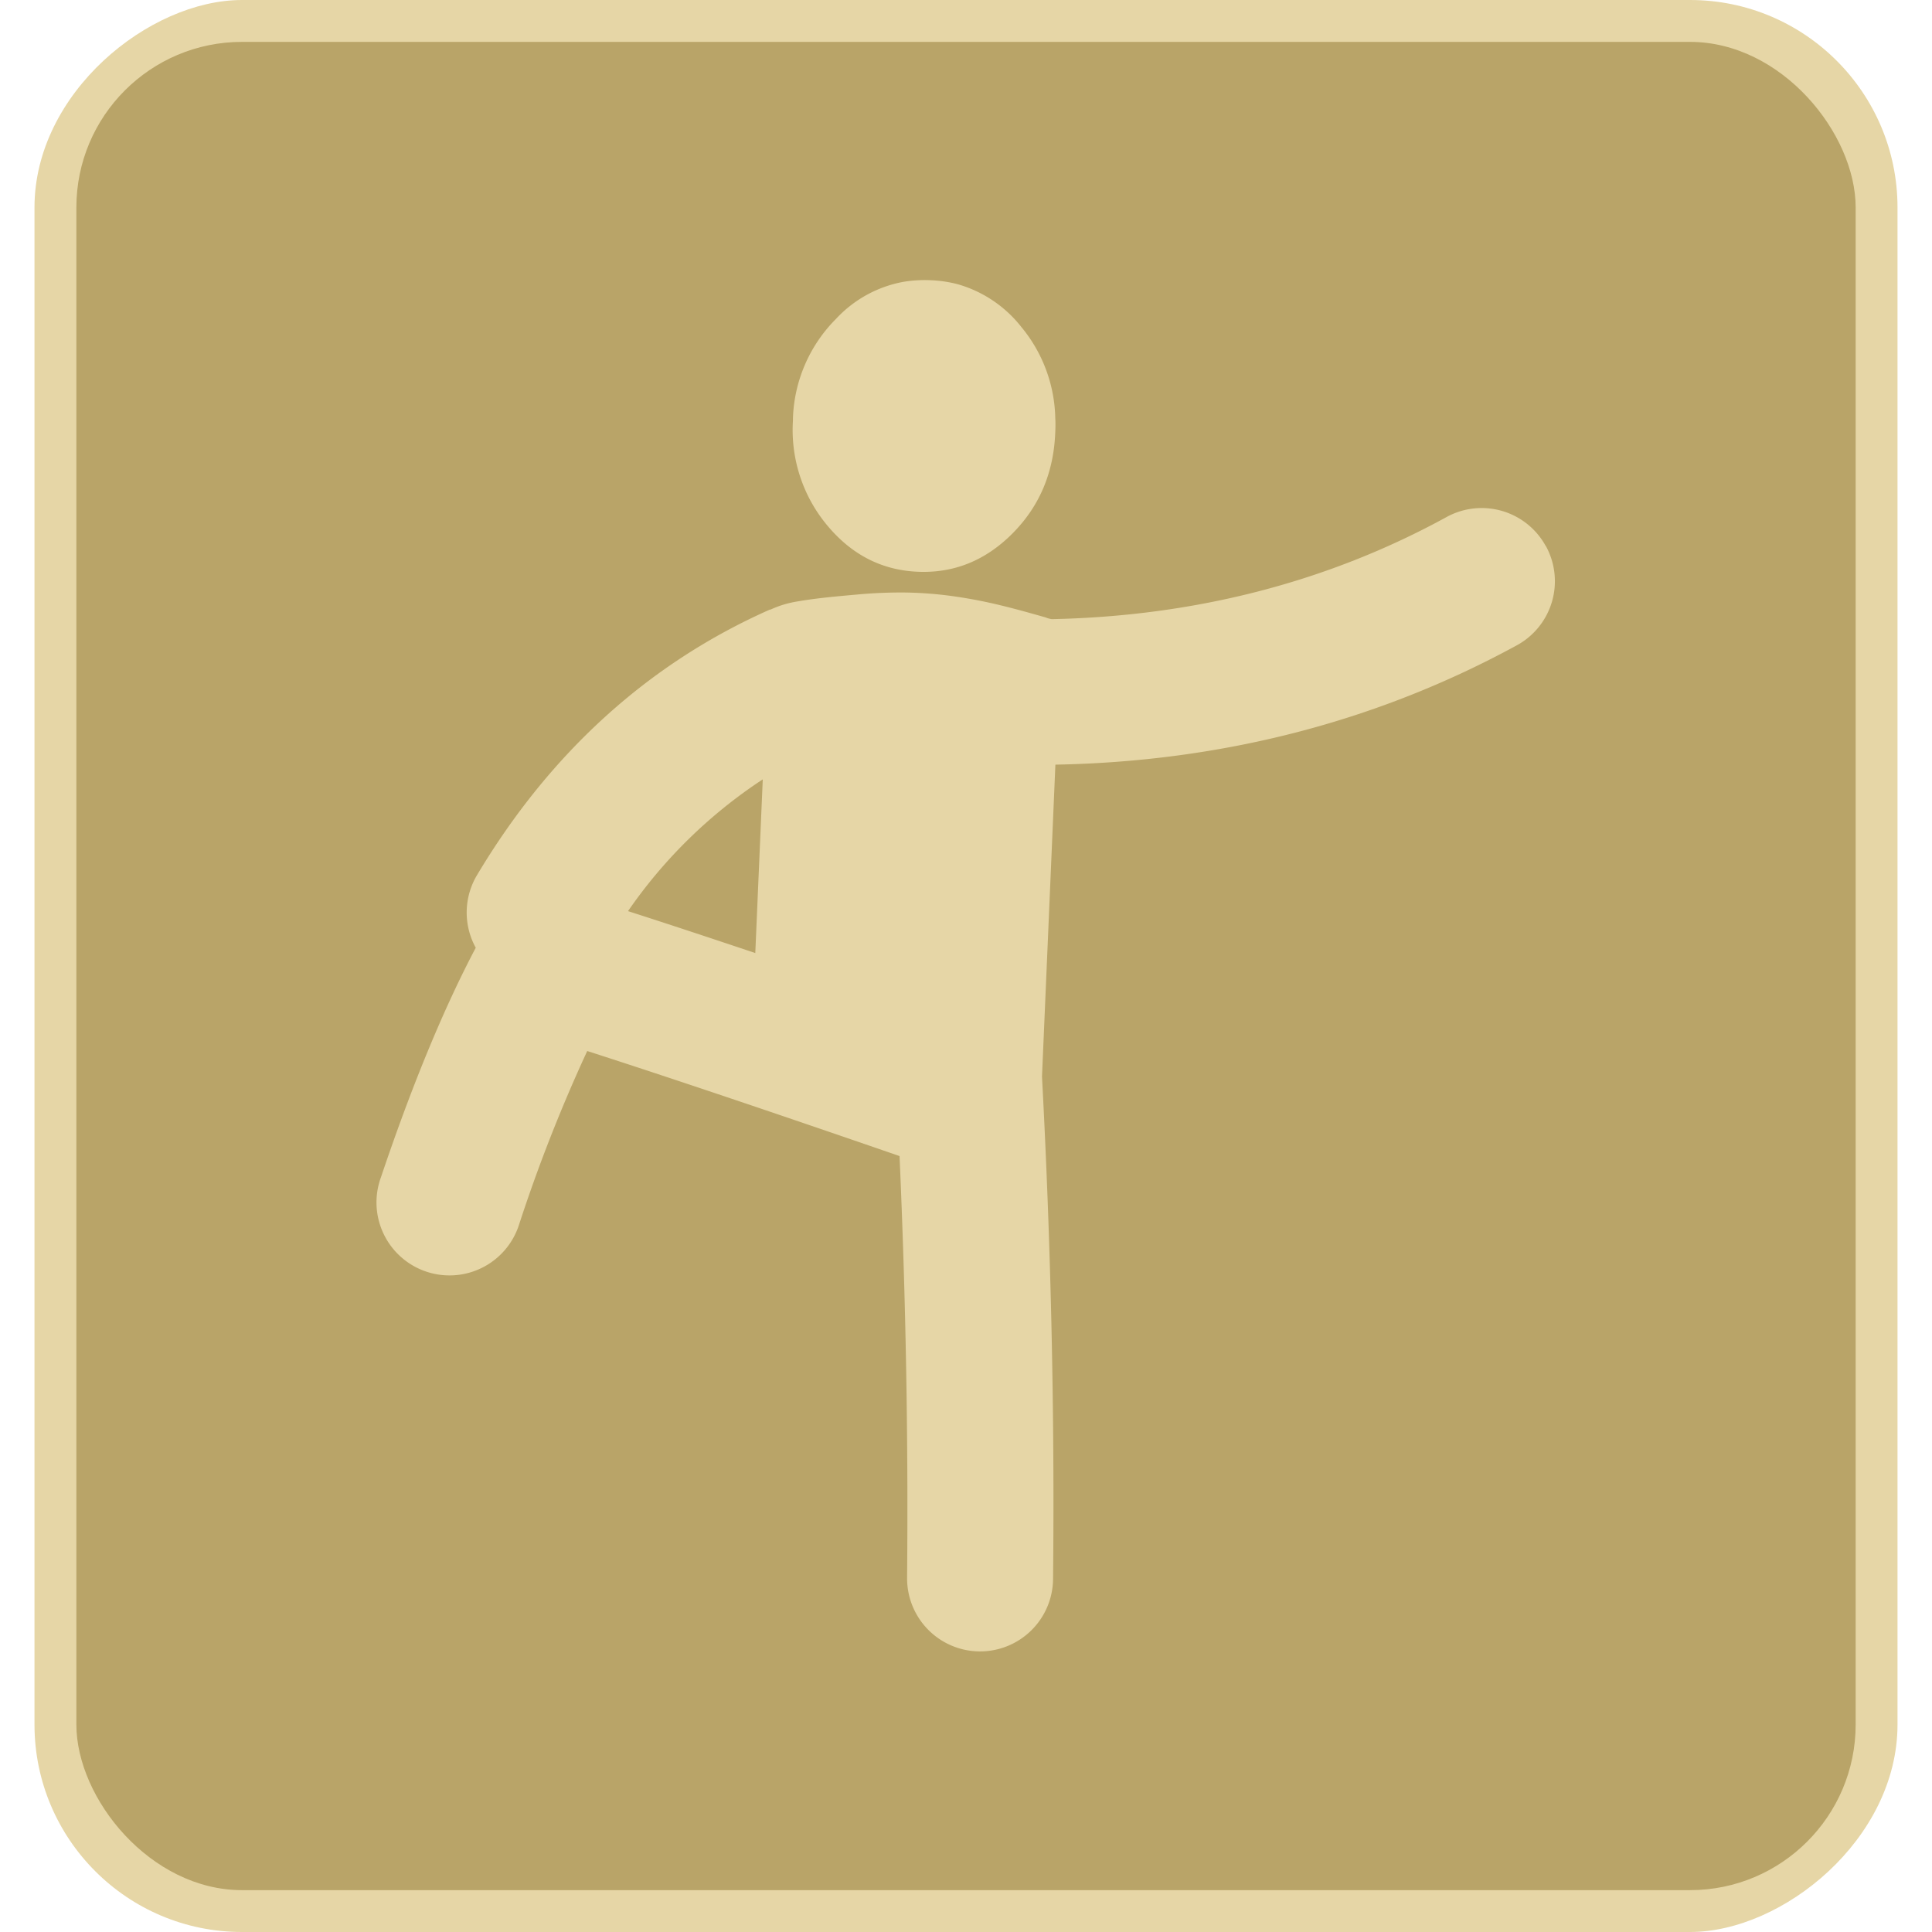 <svg id="Layer_1" data-name="Layer 1" xmlns="http://www.w3.org/2000/svg" viewBox="0 0 512 512"><title>one-leg-arm-raised-flat</title><rect y="9.14" width="512" height="493.72" rx="54.99" ry="54.99" transform="translate(512) rotate(90)" fill="#e6d6a6"/><rect x="20.24" y="11.1" width="471.53" height="489.81" rx="43.89" ry="43.89" fill="#b9a468"/><path d="M243.22,151.52q14.42.62,25.15-10.2t11.29-26.9c.06-1.2.07-2.4,0-3.59a39.09,39.09,0,0,0-9-24.18A32.92,32.92,0,0,0,253.8,75.32a33.51,33.51,0,0,0-7.24-1.06,34.42,34.42,0,0,0-7.21.44,32.33,32.33,0,0,0-17.82,9.83,39.11,39.11,0,0,0-11.39,26.3c0,.19,0,.38,0,.59a39.44,39.44,0,0,0,9.05,27.77q9.7,11.7,24,12.33Z" fill="#e6d6a6"/><path d="M409.64,144.71A19.35,19.35,0,0,0,383.39,137C352,154.21,316.78,163.3,278.72,164.08a7,7,0,0,1-1.63-.46l-1.62-.46-3.25-.91c-2.16-.59-4.32-1.17-6.49-1.7a130.48,130.48,0,0,0-13-2.53,102.59,102.59,0,0,0-12.91-1,125.32,125.32,0,0,0-12.82.55c-5.24.47-10.56.93-15.74,1.83a27.49,27.49,0,0,0-4.15,1c-1,.33-2,.73-2.92,1.15l-.17,0v0c-32.13,14.24-58.23,37.9-77.61,70.37a19.33,19.33,0,0,0-.33,19.24c-8.59,16.27-17,36.7-25.14,60.87a19.35,19.35,0,1,0,36.68,12.3,419.83,419.83,0,0,1,18-45.8c21.36,6.88,49.09,16.21,82.77,27.84,1.67,37.76,2.33,75.25,2,111.73a19.35,19.35,0,0,0,19.14,19.54h.2a19.35,19.35,0,0,0,19.34-19.14c.45-43.42-.54-88.22-2.93-133.21l3.55-82.65C324,201.82,365.07,191.15,402,171a19.35,19.35,0,0,0,7.69-26.26ZM200.16,252.57q-18.85-6.33-33.73-11.11a130.11,130.11,0,0,1,35.71-34.92Z" fill="#e6d6a6"/></svg>